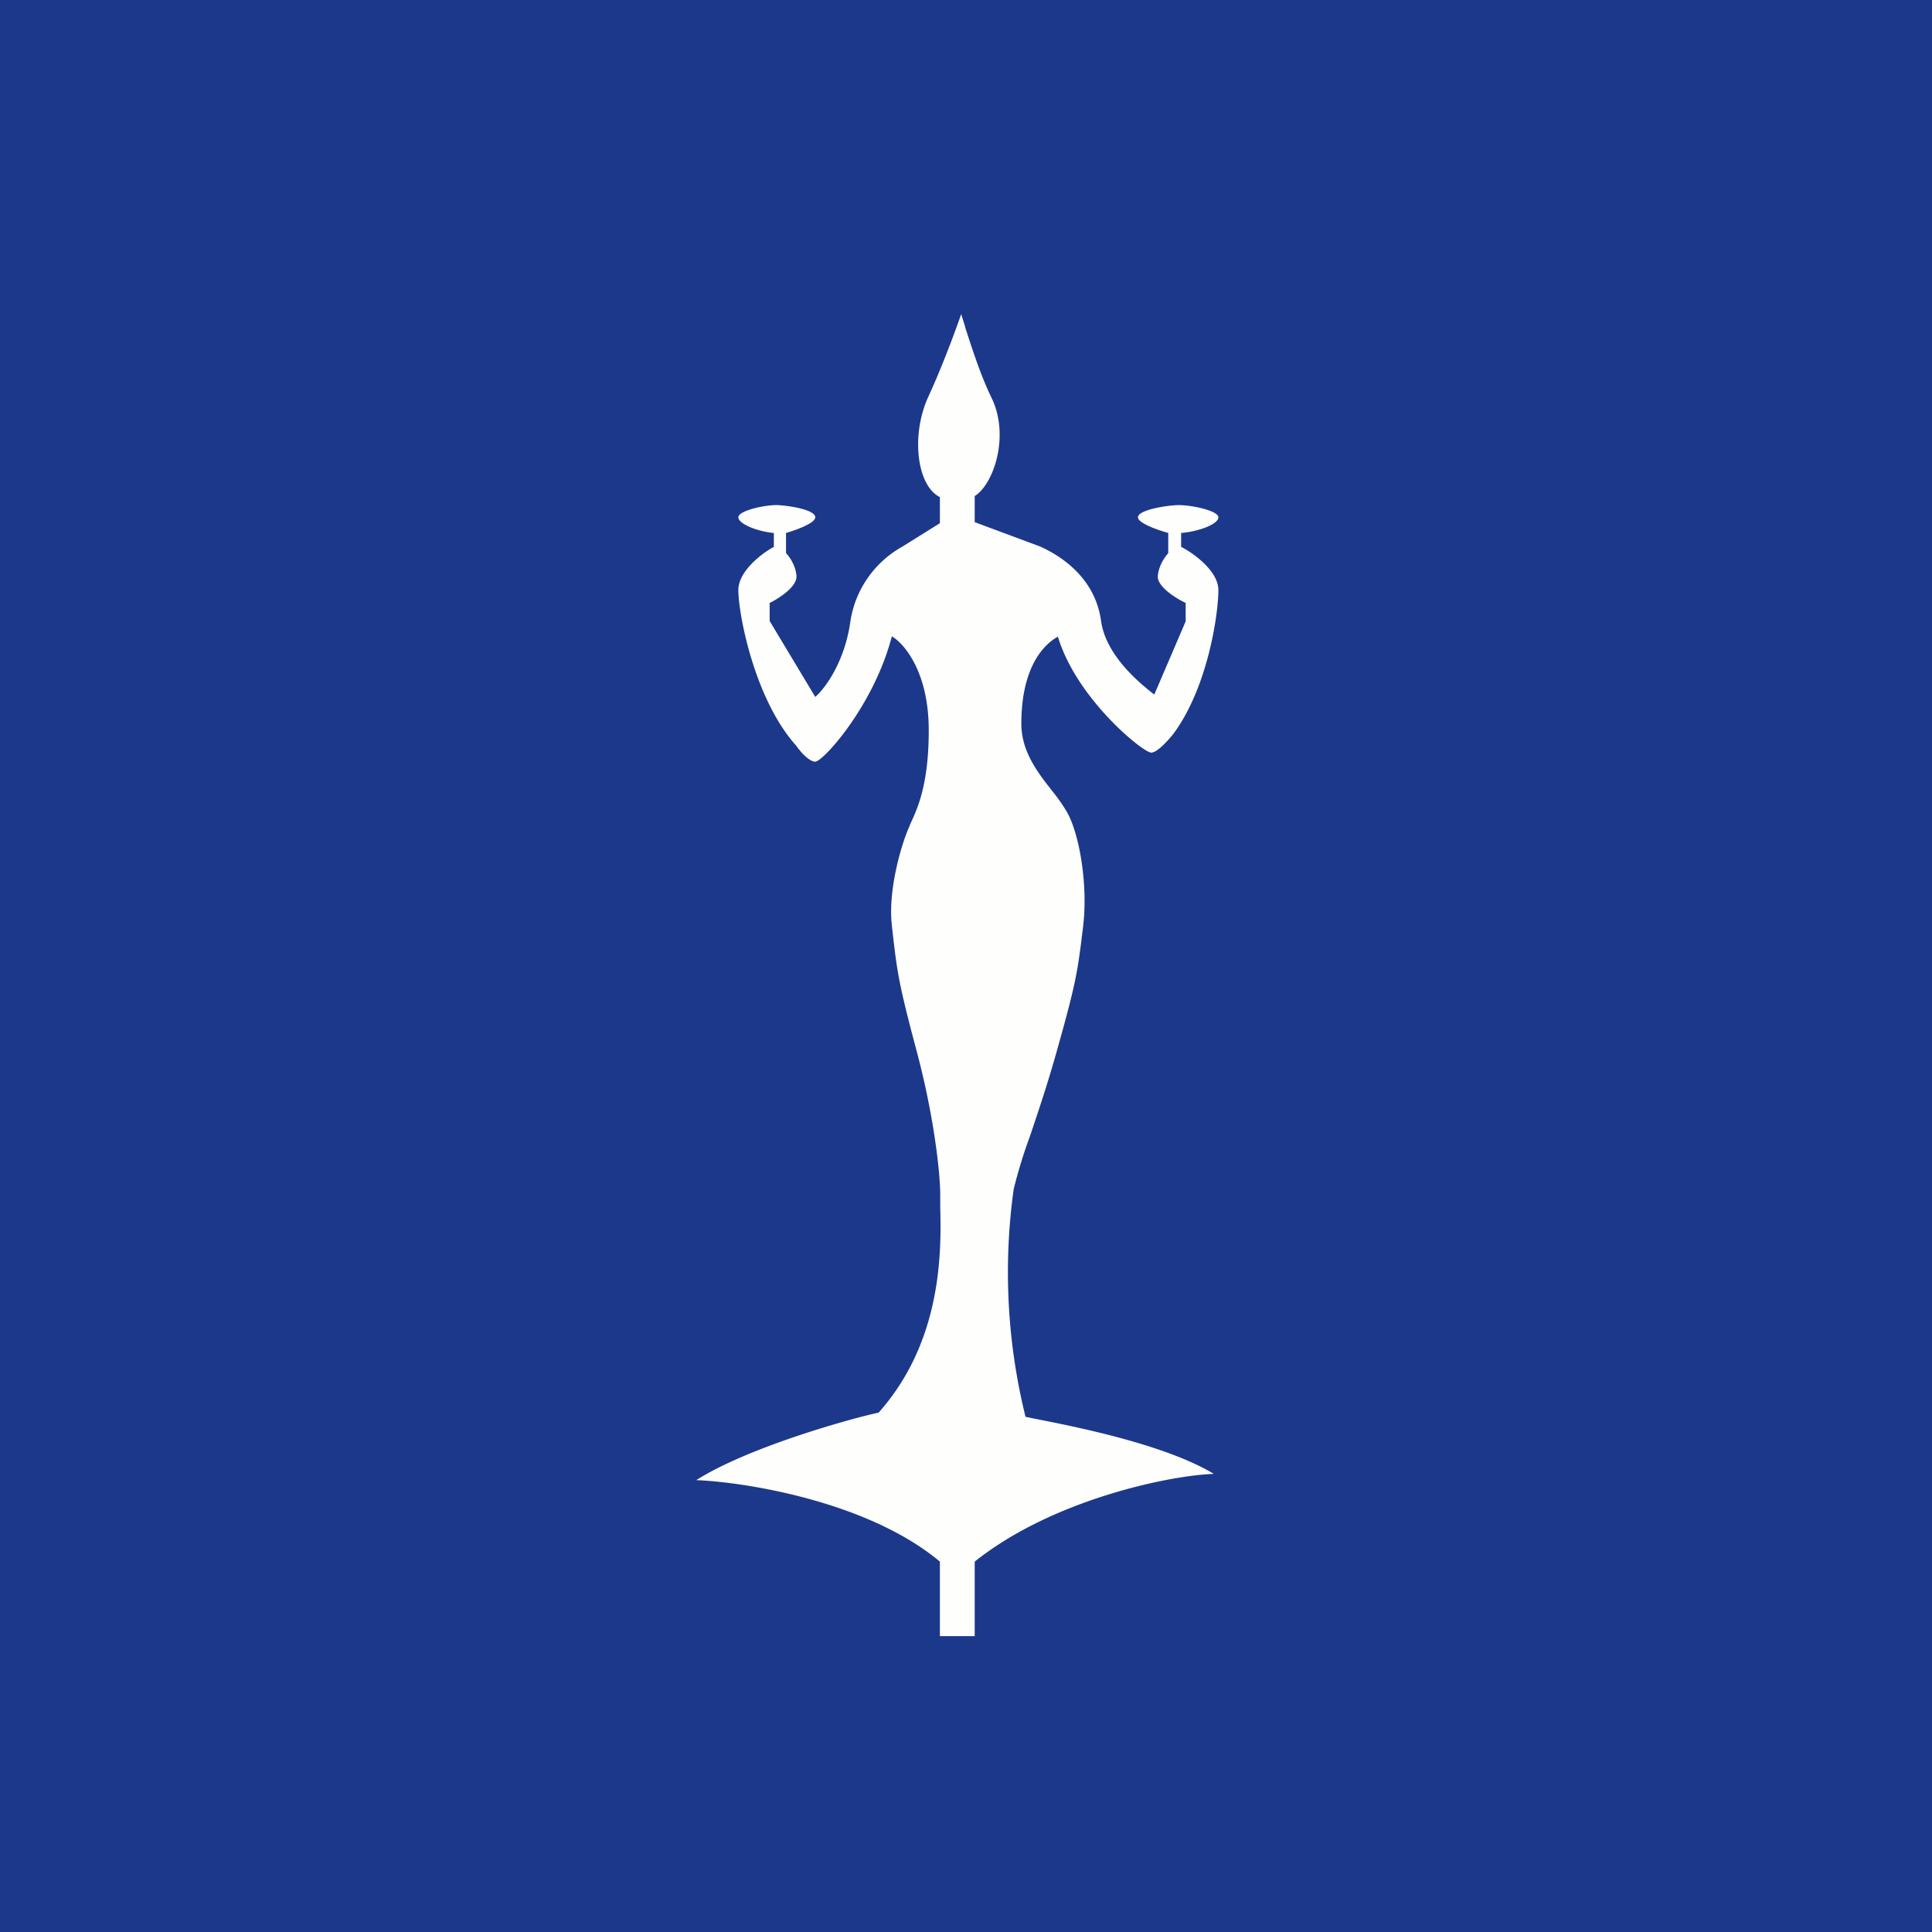 <?xml version="1.0" encoding="UTF-8"?>
<!-- generated by Finnhub -->
<svg viewBox="0 0 55.5 55.5" xmlns="http://www.w3.org/2000/svg">
<path d="M 0,0 H 55.5 V 55.5 H 0 Z" fill="rgb(28, 56, 139)"/>
<path d="M 27.72,9.385 C 27.9,9.93 28.15,10.74 28.48,11.42 C 29.02,12.52 28.54,13.92 28,14.25 V 15 L 29.88,15.7 C 30.57,16.01 31.47,16.66 31.63,17.84 C 31.77,18.83 32.73,19.61 33.09,19.9 L 33.16,19.95 L 34.06,17.85 V 17.32 C 33.78,17.19 33.24,16.85 33.26,16.55 C 33.28,16.25 33.47,15.99 33.56,15.89 V 15.31 C 33.27,15.23 32.69,15.03 32.69,14.86 C 32.69,14.66 33.42,14.53 33.82,14.51 C 34.21,14.5 35,14.67 35,14.86 C 35,15.06 34.43,15.27 33.93,15.31 V 15.71 C 34.29,15.89 35,16.41 35,16.95 C 35,17.63 34.7,19.75 33.7,21.09 C 33.58,21.24 33.25,21.62 33.07,21.62 C 32.84,21.62 30.93,20.08 30.39,18.29 C 30.02,18.49 29.34,19.12 29.34,20.79 C 29.34,21.58 29.8,22.18 30.21,22.7 C 30.41,22.95 30.58,23.19 30.7,23.42 C 31.05,24.14 31.24,25.51 31.12,26.56 L 31.11,26.65 C 30.96,27.88 30.92,28.2 30.39,30.08 C 30.12,31.06 29.82,31.95 29.58,32.66 A 14,14 0 0,0 29.12,34.16 A 17.3,17.3 0 0,0 29.46,40.7 L 29.75,40.76 C 30.87,40.98 33.46,41.49 34.87,42.34 C 33.62,42.38 30.24,43.07 28,44.86 V 47 H 27 V 44.86 C 24.86,43.07 21.2,42.56 20,42.52 C 21.48,41.58 24.4,40.76 25.24,40.58 C 27.08,38.51 27.04,35.92 27.01,34.66 V 34.33 C 27.01,33.7 26.83,32.03 26.31,30.11 C 25.81,28.23 25.77,27.91 25.63,26.68 L 25.62,26.58 C 25.5,25.54 25.92,24.18 26.12,23.75 L 26.15,23.67 C 26.35,23.24 26.68,22.55 26.68,20.98 C 26.68,19.31 25.98,18.49 25.62,18.28 C 25.1,20.28 23.64,21.88 23.42,21.88 C 23.24,21.88 22.98,21.58 22.88,21.43 C 21.67,20.09 21.21,17.63 21.21,16.95 C 21.21,16.41 21.89,15.89 22.23,15.71 V 15.31 C 21.76,15.27 21.21,15.05 21.21,14.86 S 21.97,14.5 22.34,14.51 C 22.72,14.53 23.42,14.65 23.42,14.86 C 23.42,15.03 22.86,15.23 22.58,15.31 V 15.89 C 22.68,15.99 22.86,16.25 22.88,16.55 C 22.9,16.85 22.38,17.19 22.11,17.32 V 17.84 L 23.42,20.02 C 23.69,19.79 24.27,19.02 24.43,17.84 A 2.97,2.97 0 0,1 25.91,15.71 L 27,15.03 V 14.28 C 26.33,13.95 26.16,12.47 26.68,11.37 C 27.08,10.5 27.46,9.46 27.61,9.03 V 9 V 9.02 L 27.73,9.4 Z" fill="rgb(254, 254, 253)"/>
</svg>

